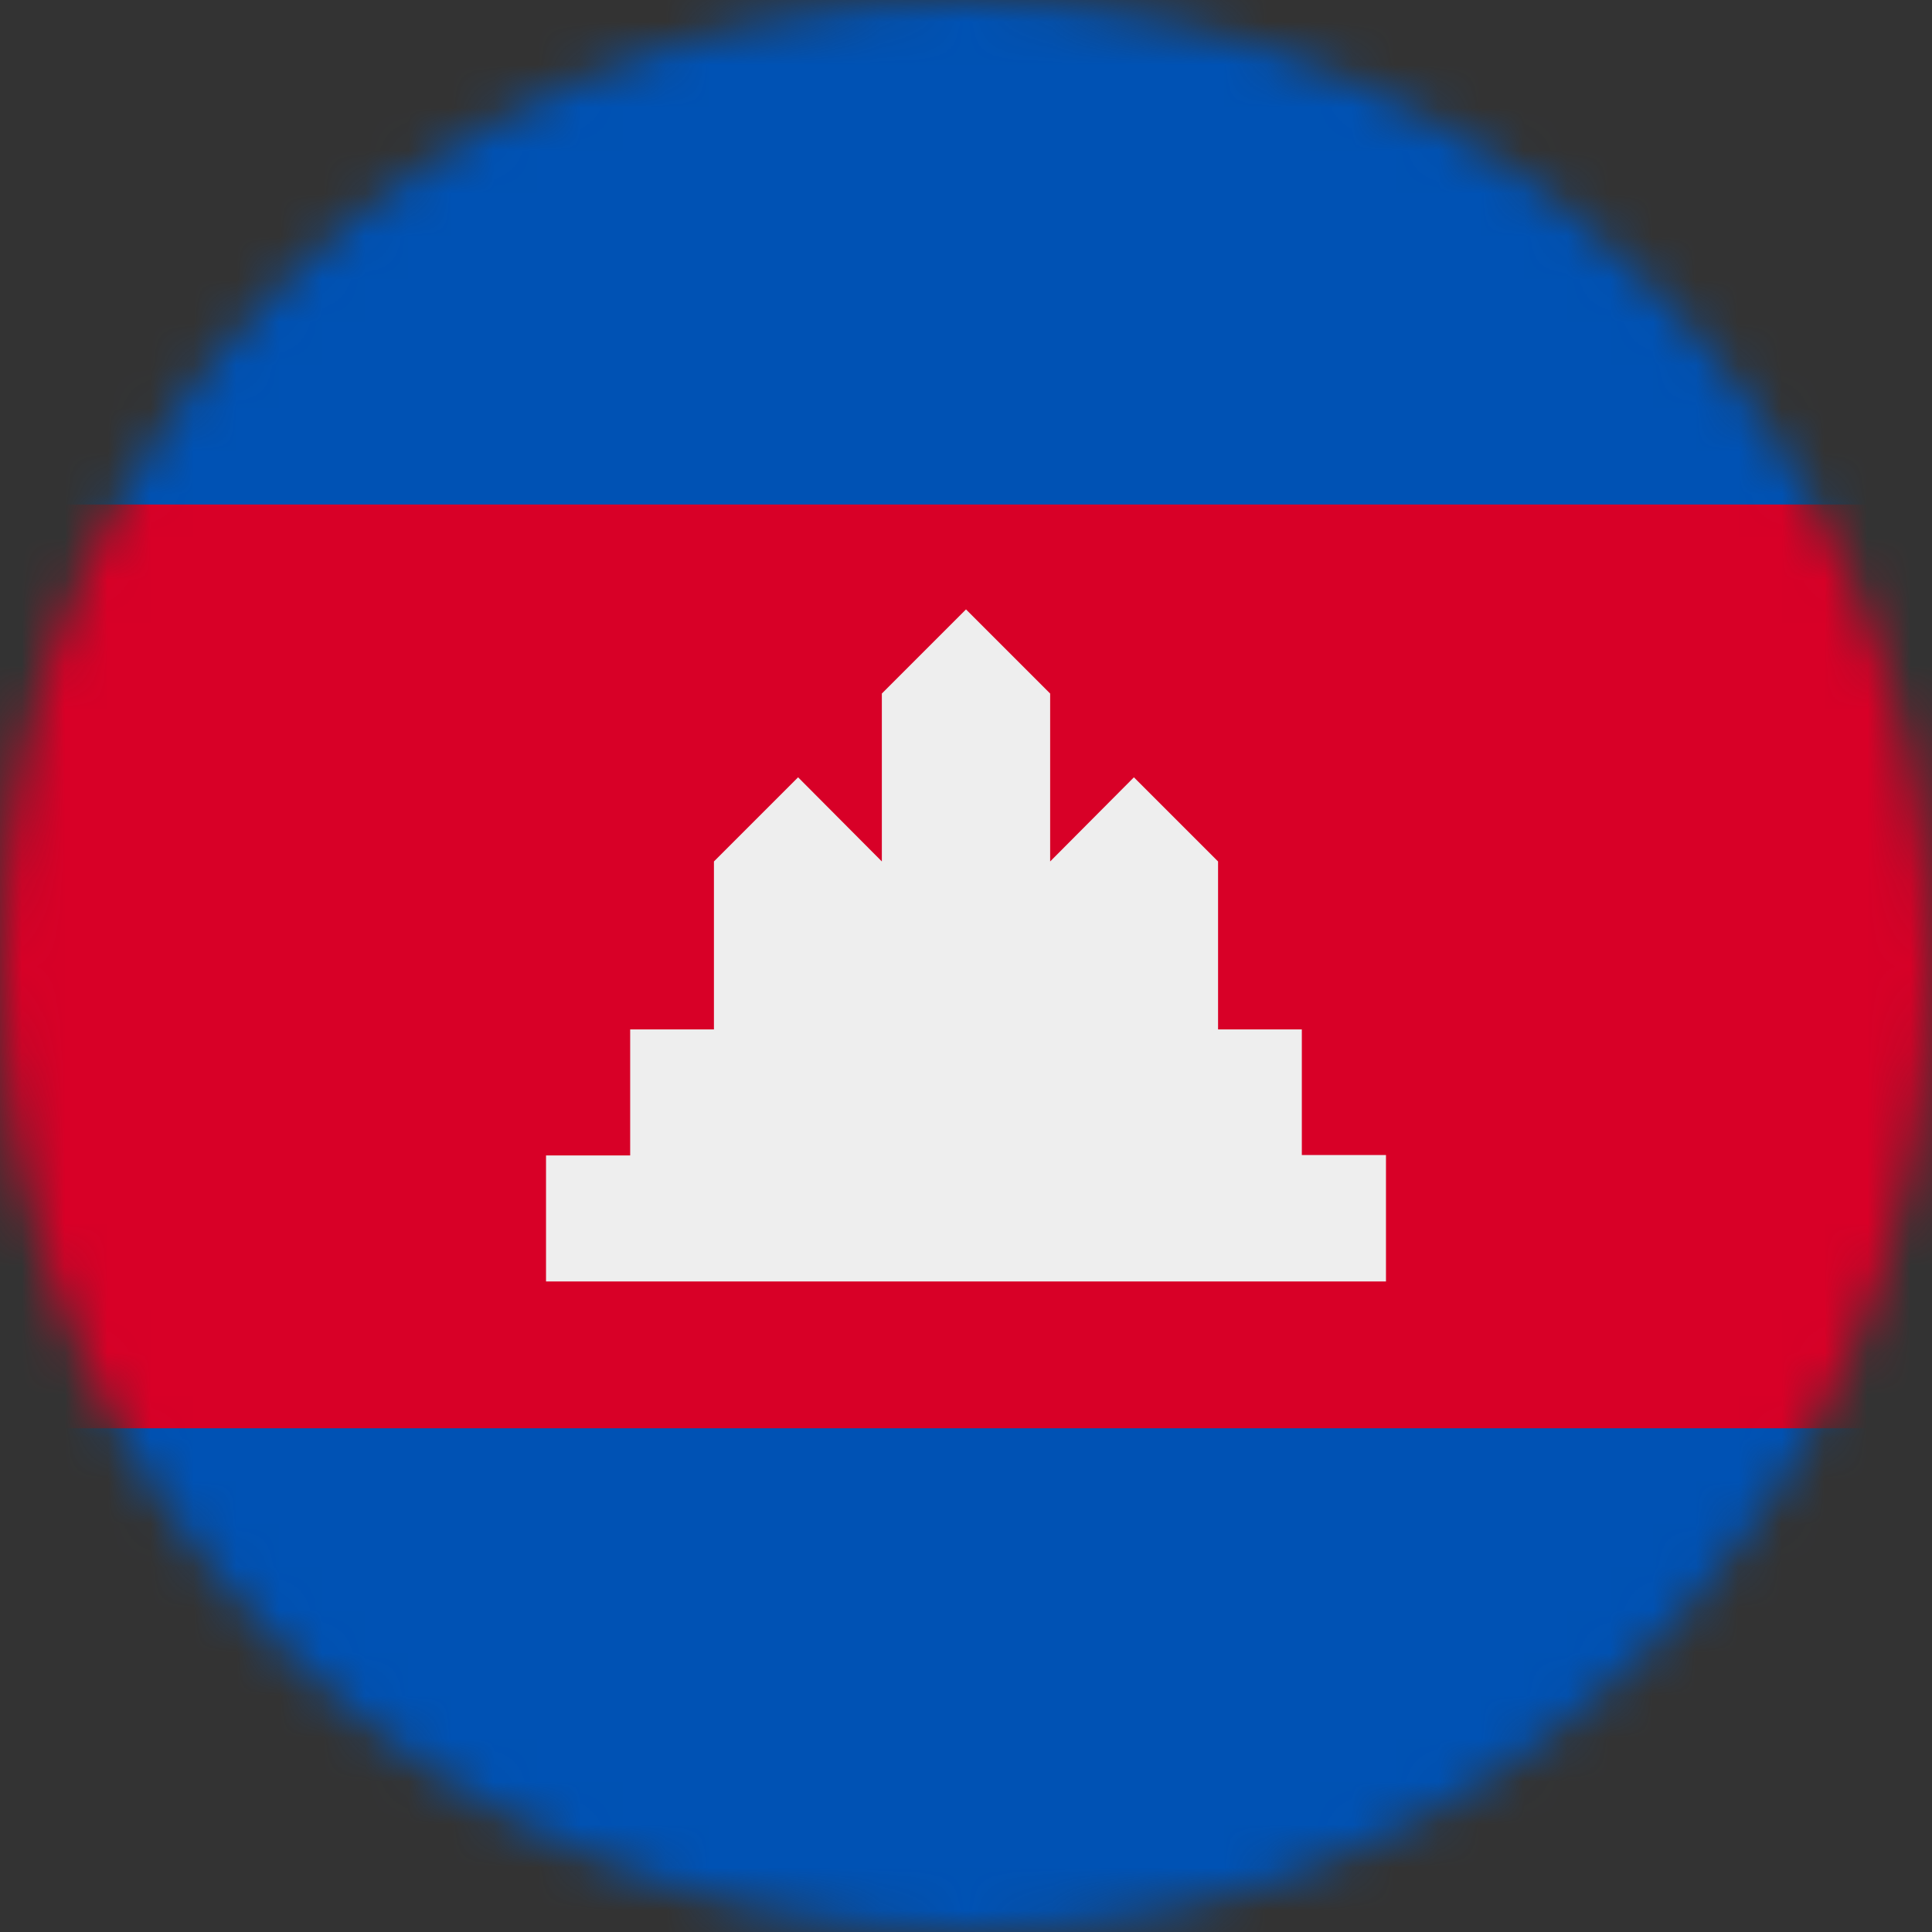 <svg width="45" height="45" viewBox="0 0 45 45" fill="none" xmlns="http://www.w3.org/2000/svg">
<rect x="0" y="0" width="45" height="45" fill="#333333" stroke="none"/>
<g clip-path="url(#clip0_623_61440)">
<mask id="mask0_623_61440" style="mask-type:luminance" maskUnits="userSpaceOnUse" x="0" y="0" width="45" height="45">
<path d="M22.5 45C34.926 45 45 34.926 45 22.5C45 10.074 34.926 0 22.5 0C10.074 0 0 10.074 0 22.5C0 34.926 10.074 45 22.5 45Z" fill="white"/>
</mask>
<g mask="url(#mask0_623_61440)">
<path d="M0 0H45V11.751L41.572 22.439L45 33.267V45H0V33.267L3.006 22.412L0 11.751V0Z" fill="#0052B4"/>
<path d="M0 11.751H45V33.267H0V11.751Z" fill="#D80027"/>
<path d="M30.322 26.903V23.977H28.371V20.065L26.411 18.105L24.46 20.065V16.154L22.5 14.194L20.54 16.154V20.065L18.589 18.105L16.629 20.065V23.977H14.678V26.912H12.718V29.848H32.282V26.903H30.322Z" fill="#EEEEEE"/>
</g>
</g>
<defs>
<clipPath id="clip0_623_61440">
<rect width="45" height="45" fill="white"/>
</clipPath>
</defs>
</svg>
